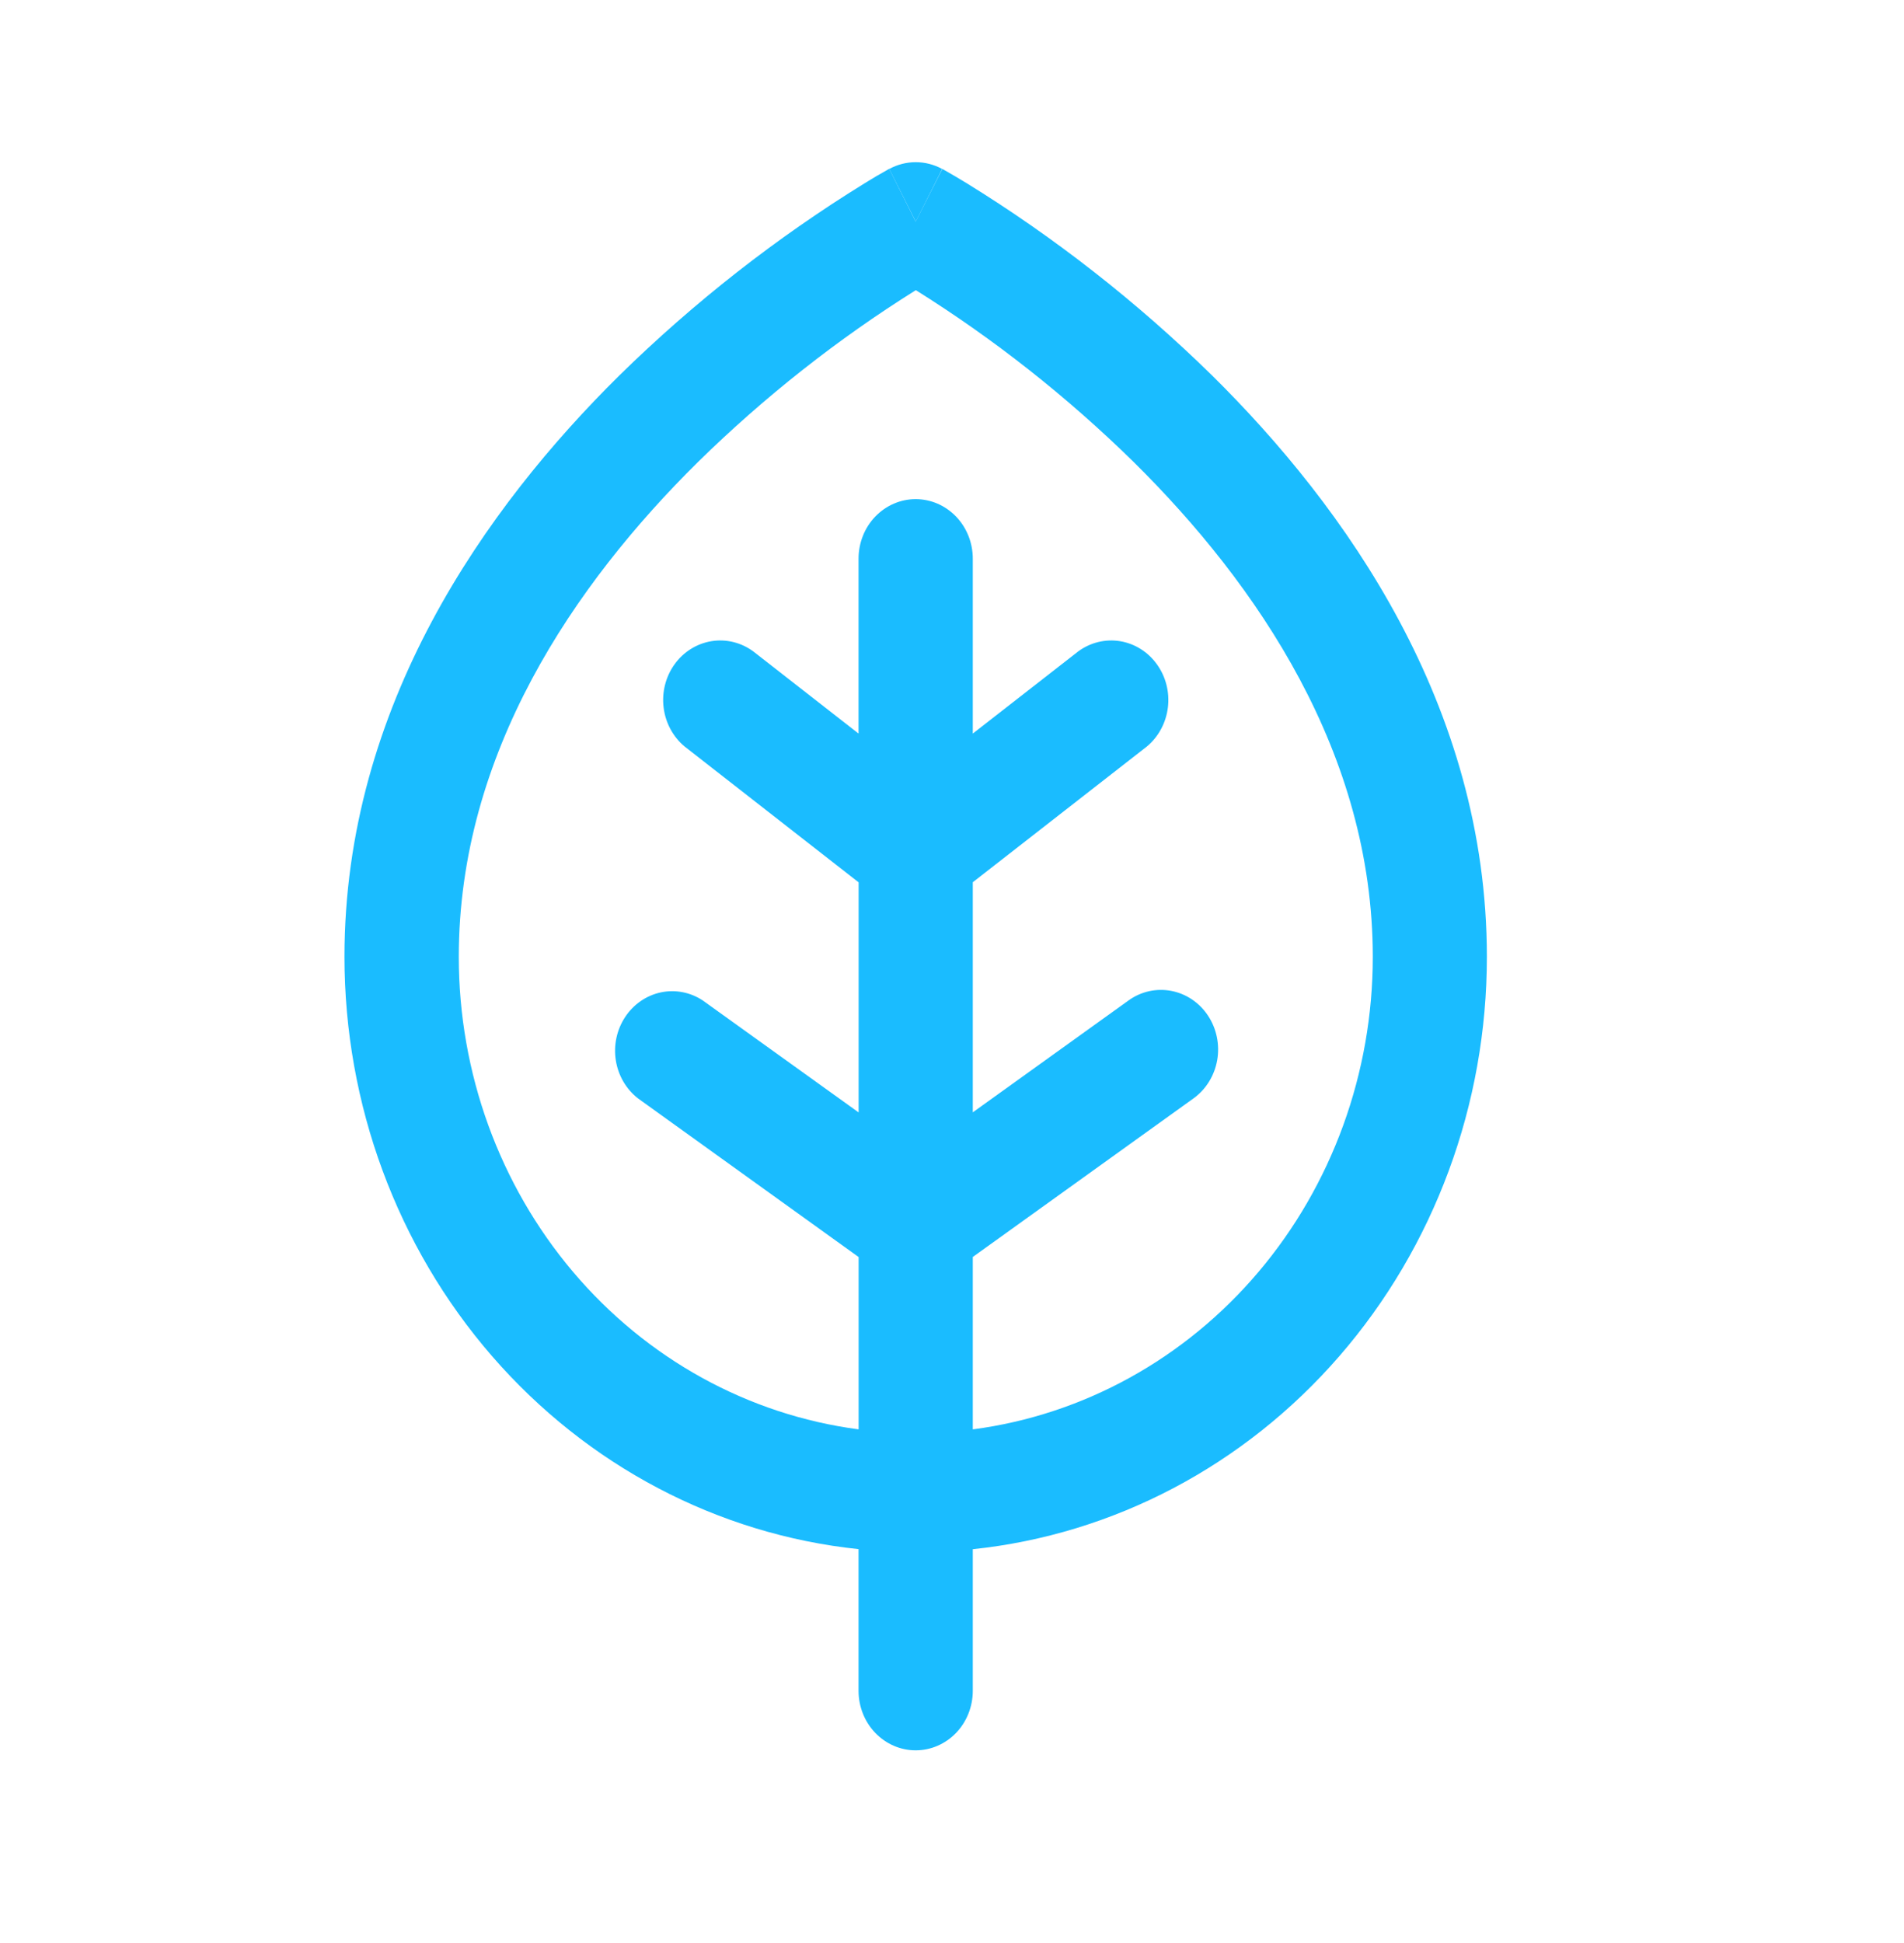 <svg width="50" height="51" viewBox="0 0 50 51" fill="none" xmlns="http://www.w3.org/2000/svg">
<path d="M24.048 5.818L24.742 4.435C24.527 4.318 24.289 4.257 24.047 4.257C23.805 4.257 23.566 4.318 23.352 4.435L24.048 5.818Z" fill="#1ABCFF"/>
<path d="M25.546 40.664C29.246 40.276 32.677 38.471 35.171 35.597C37.666 32.724 39.047 28.988 39.046 25.114C39.046 18.514 35.324 13.305 31.83 9.855C29.866 7.931 27.704 6.238 25.384 4.808C25.19 4.689 24.994 4.574 24.796 4.462L24.76 4.441L24.748 4.435C24.748 4.435 24.742 4.433 24.046 5.816L23.352 4.433H23.348L23.346 4.435L23.334 4.441L23.298 4.462C23.099 4.572 22.903 4.687 22.71 4.808C20.389 6.238 18.227 7.931 16.264 9.855C12.77 13.305 9.046 18.514 9.046 25.114C9.046 28.988 10.427 32.723 12.921 35.596C15.416 38.469 18.846 40.274 22.546 40.662V44.38C22.546 44.795 22.704 45.192 22.985 45.485C23.267 45.778 23.648 45.943 24.046 45.943C24.444 45.943 24.825 45.778 25.107 45.485C25.388 45.192 25.546 44.795 25.546 44.38V40.664ZM25.546 37.518V32.993L31.34 28.832C31.667 28.597 31.892 28.236 31.964 27.828C32.035 27.42 31.949 27 31.723 26.659C31.497 26.317 31.15 26.084 30.759 26.009C30.367 25.934 29.963 26.024 29.636 26.26L25.546 29.197V23.157L30.114 19.597C30.42 19.344 30.619 18.977 30.669 18.573C30.719 18.17 30.616 17.762 30.381 17.437C30.147 17.111 29.801 16.894 29.415 16.83C29.029 16.767 28.635 16.863 28.316 17.097L25.546 19.255V14.664C25.546 14.459 25.507 14.255 25.432 14.066C25.356 13.876 25.246 13.704 25.107 13.559C24.967 13.414 24.802 13.299 24.62 13.22C24.438 13.142 24.243 13.101 24.046 13.101C23.849 13.101 23.654 13.142 23.472 13.22C23.29 13.299 23.125 13.414 22.985 13.559C22.846 13.704 22.735 13.876 22.66 14.066C22.585 14.255 22.546 14.459 22.546 14.664V19.255L19.78 17.097C19.461 16.863 19.067 16.767 18.681 16.83C18.295 16.894 17.948 17.111 17.714 17.437C17.48 17.762 17.377 18.17 17.427 18.573C17.477 18.977 17.676 19.344 17.982 19.597L22.548 23.16V29.199L18.458 26.262C18.13 26.044 17.735 25.968 17.354 26.048C16.974 26.129 16.638 26.36 16.418 26.693C16.197 27.026 16.109 27.435 16.172 27.834C16.235 28.233 16.445 28.591 16.756 28.832L22.548 32.995V37.518C19.648 37.137 16.981 35.667 15.048 33.384C13.115 31.1 12.048 28.16 12.048 25.116C12.048 19.78 15.074 15.341 18.33 12.126C20.077 10.414 21.994 8.902 24.05 7.616C26.106 8.902 28.023 10.414 29.77 12.126C33.024 15.341 36.05 19.78 36.05 25.116C36.05 28.16 34.983 31.1 33.05 33.384C31.117 35.667 28.45 37.137 25.55 37.518" fill="#1ABCFF"/>
</svg>

